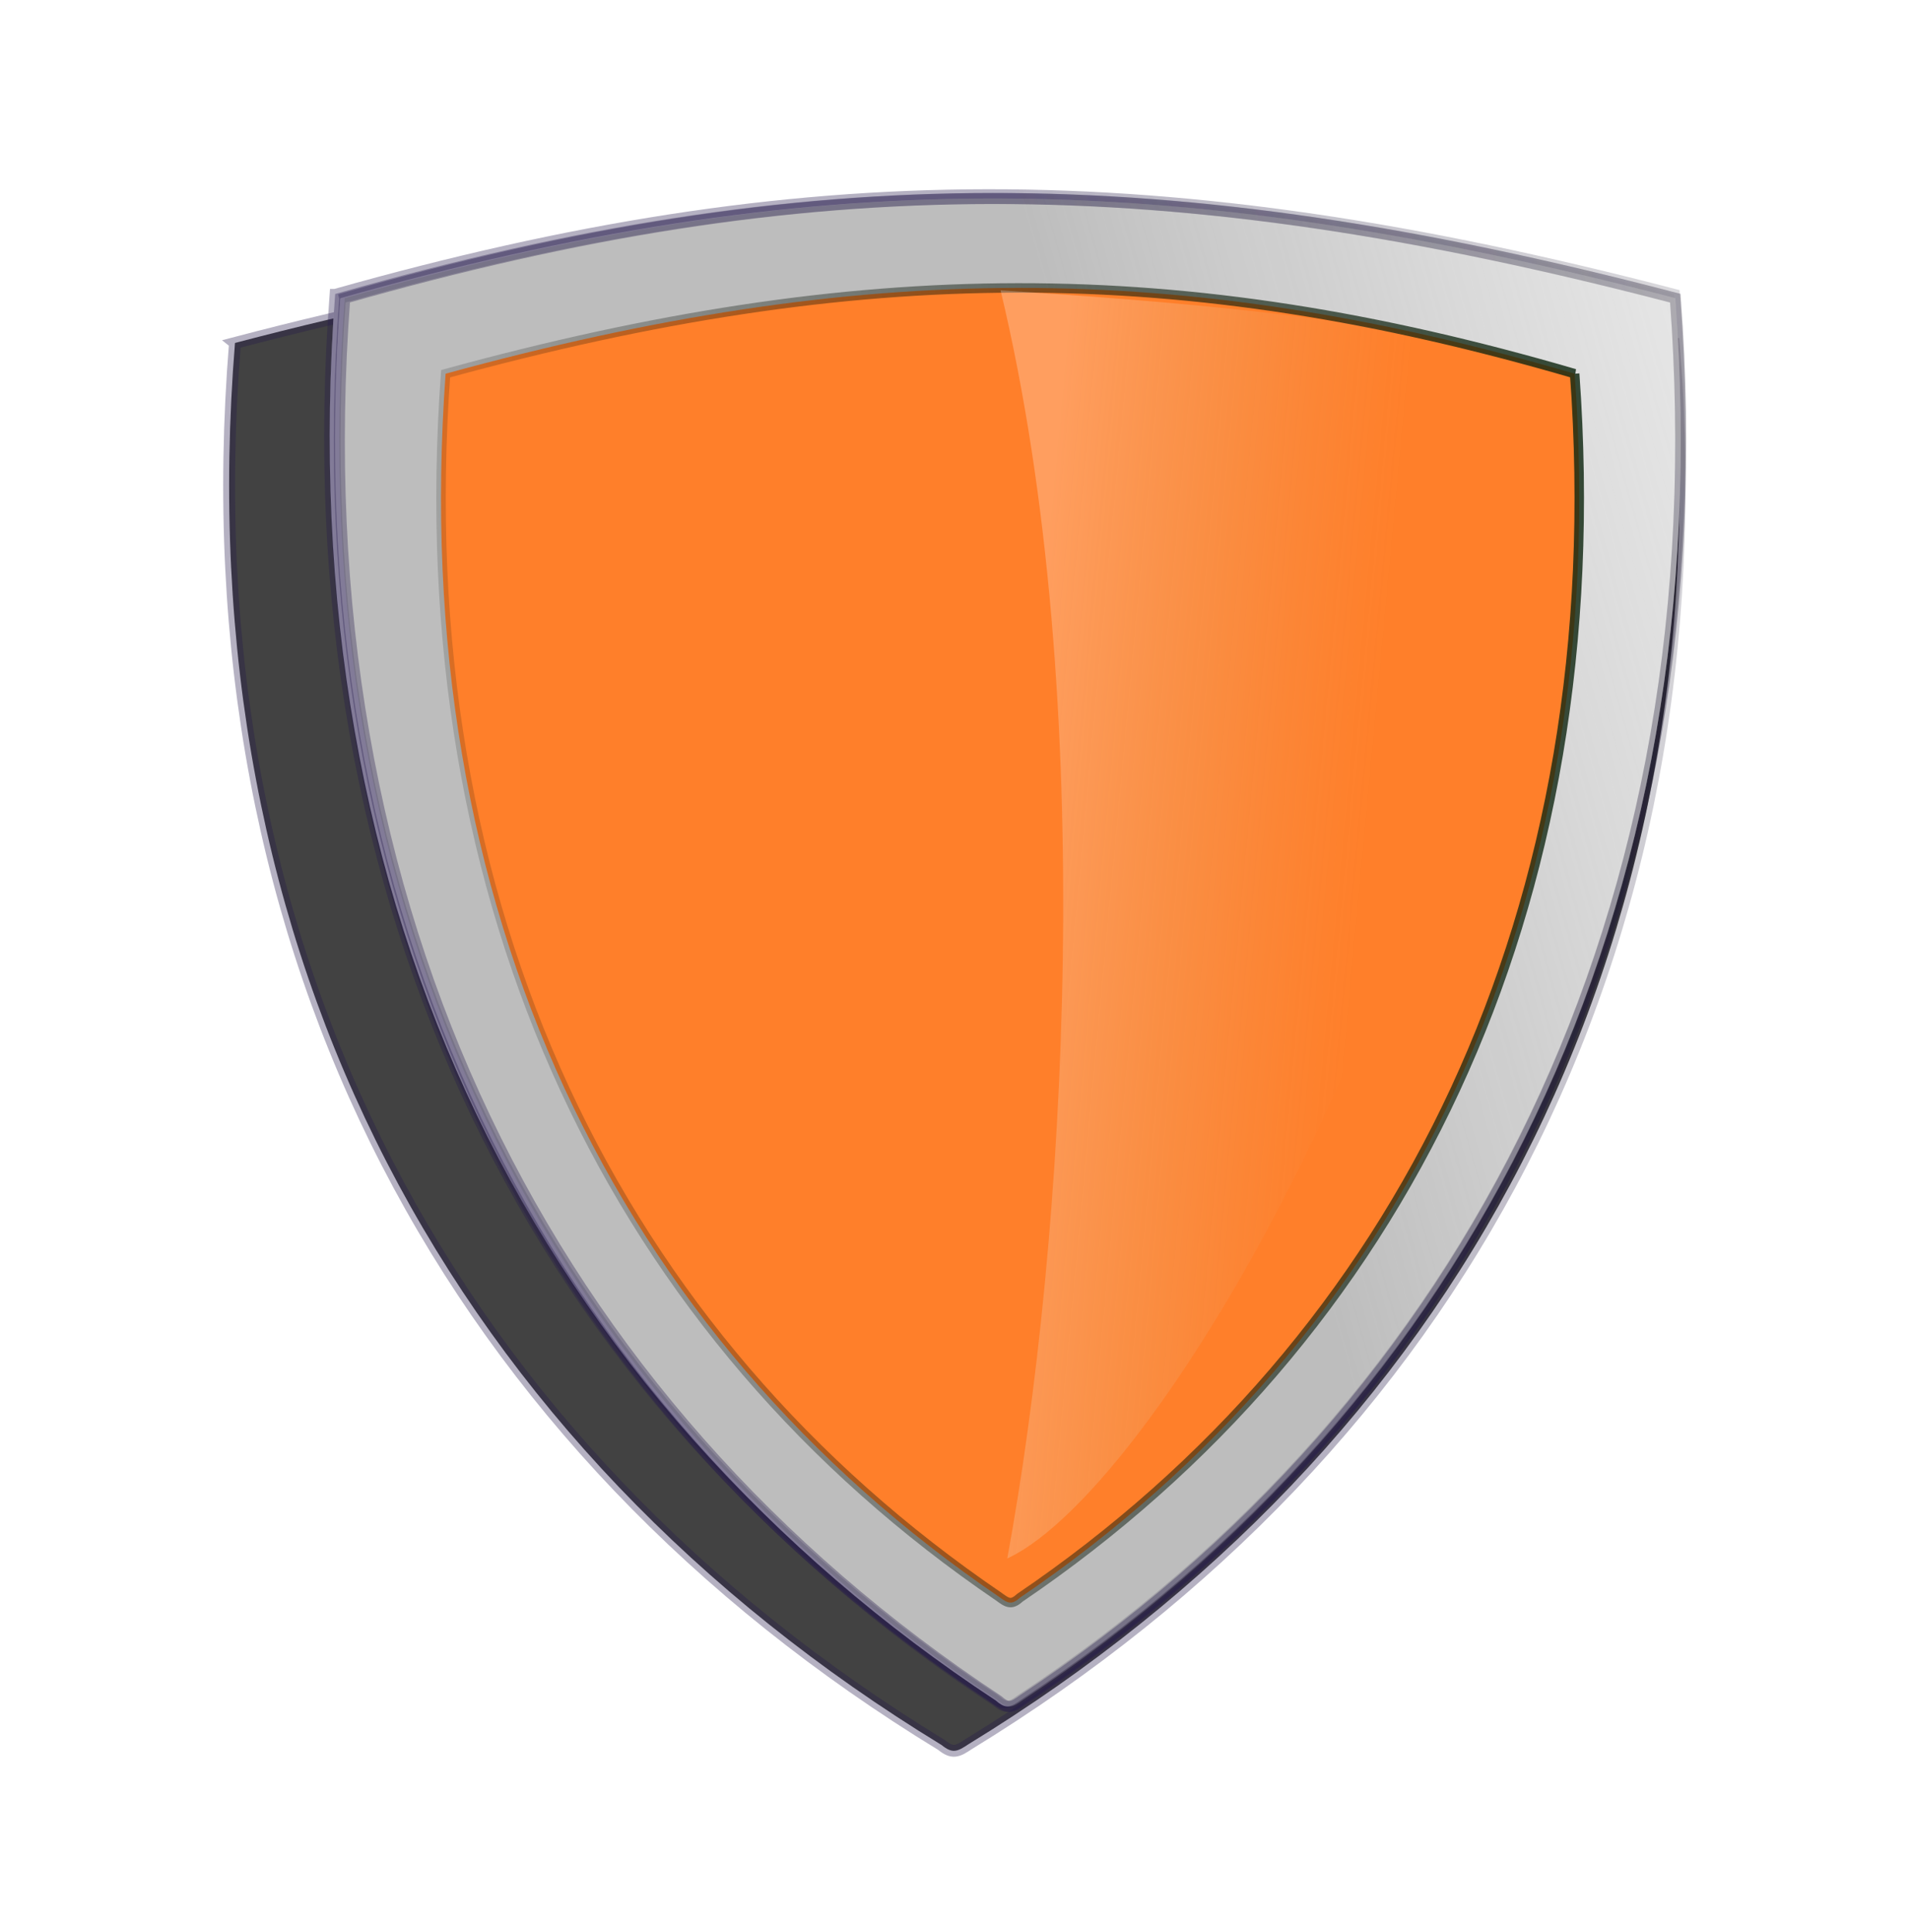 <?xml version="1.0"?><svg width="161.006" height="162.852" xmlns="http://www.w3.org/2000/svg" xmlns:xlink="http://www.w3.org/1999/xlink">
 <title>nice_shield</title>
 <defs>
  <filter id="filter3644" x="-0.118" width="1.236" y="-0.122" height="1.244">
   <feGaussianBlur stdDeviation="6.513" id="feGaussianBlur3646"/>
  </filter>
  <linearGradient id="linearGradient3630">
   <stop stop-color="#d72906" offset="0" id="stop3632"/>
   <stop stop-color="#684342" stop-opacity="0.498" offset="1" id="stop3636"/>
   <stop stop-color="#000000" stop-opacity="0" offset="1" id="stop3634"/>
  </linearGradient>
  <linearGradient id="linearGradient3607">
   <stop stop-color="#fefbfe" stop-opacity="0.247" offset="0" id="stop3615"/>
   <stop stop-color="#d9f0e8" stop-opacity="0.122" offset="0.5" id="stop3617"/>
   <stop stop-color="#cccccc" stop-opacity="0" offset="1" id="stop3611"/>
  </linearGradient>
  <linearGradient id="linearGradient3582">
   <stop stop-color="#989898" stop-opacity="0.624" offset="0" id="stop3584"/>
   <stop stop-color="#cccccc" stop-opacity="0" offset="1" id="stop3586"/>
  </linearGradient>
  <linearGradient id="linearGradient3230">
   <stop stop-color="#122f14" offset="0" id="stop3232"/>
   <stop stop-color="#000000" stop-opacity="0" offset="1" id="stop3234"/>
  </linearGradient>
  <linearGradient id="linearGradient3196">
   <stop stop-color="#231949" stop-opacity="0.339" offset="0" id="stop3226"/>
   <stop stop-color="#000000" stop-opacity="0" offset="1" id="stop3200"/>
  </linearGradient>
  <linearGradient xlink:href="#linearGradient3196" id="linearGradient3190" y2="0.049" x2="1.358" y1="0.286" x1="0.584"/>
  <linearGradient xlink:href="#linearGradient3230" id="linearGradient3236" y2="0.5" x2="-0.149" y1="0.364" x1="1.237"/>
  <linearGradient xlink:href="#linearGradient3582" id="linearGradient3588" y2="0.049" x2="1.358" y1="0.286" x1="0.584"/>
  <linearGradient gradientUnits="userSpaceOnUse" xlink:href="#linearGradient3630" id="linearGradient3628" y2="156.684" x2="30.35" y1="80.496" x1="132.348"/>
  <linearGradient xlink:href="#linearGradient3196" id="linearGradient3653" y2="0.049" x2="1.358" y1="0.286" x1="0.584"/>
  <linearGradient xlink:href="#linearGradient3196" id="linearGradient3663" y2="0.049" x2="1.358" y1="0.286" x1="0.584"/>
  <linearGradient xlink:href="#linearGradient3196" id="linearGradient3667" y2="0.049" x2="1.358" y1="0.286" x1="0.584"/>
  <linearGradient xlink:href="#linearGradient3607" id="linearGradient3684" y2="0.397" x2="0.718" y1="0.249" x1="0.08"/>
 </defs>
 <g>
  <title>Layer 1</title>
  <g display="none" id="layer3" transform="translate(-39.513, -21.08)">
   <path fill="url(#linearGradient3628)" fill-rule="nonzero" stroke-miterlimit="4" id="rect3590" d="m104.505,65.159l0,17.438l-16.937,0l0,23.937l16.937,0l0,17.75l23.969,0l0,-17.75l18.188,0l0,-23.937l-18.188,0l0,-17.438l-23.969,0z"/>
  </g>
  <g id="layer4"/>
  <g id="svg_2"/>
  <g id="svg_3"/>
  <a xlink:href="http://blahblahblah.com" id="svg_7">
   <g id="svg_6">
    <path fill="#424242" fill-rule="evenodd" stroke="url(#linearGradient3653)" stroke-width="1px" filter="url(#filter3644)" id="path3638" d="m19.808,28.914c-4.183,51.77 18.507,93.136 59.562,118.196c0.923,0.748 1.324,0.568 2.281,-0.075c40.976,-25.068 63.619,-66.405 59.44,-118.122c-46.538,-11.273 -78.923,-11.132 -121.284,0z"/>
    <g id="svg_5">
     <g display="inline" id="layer5">
      <path fill="#fafafa" fill-rule="evenodd" stroke="url(#linearGradient3663)" stroke-width="0.931px" id="path3655" d="m28.25,24.824c-3.893,51.784 17.226,93.161 55.441,118.228c0.859,0.748 1.233,0.568 2.124,-0.075c38.14,-25.074 59.217,-66.423 55.328,-118.153c-43.318,-11.276 -73.463,-11.135 -112.892,0z"/>
      <path fill="#fafafa" fill-rule="evenodd" stroke="url(#linearGradient3667)" stroke-width="0.929px" id="path3665" d="m28.693,25.139c-3.881,51.784 17.171,93.162 55.262,118.229c0.857,0.748 1.229,0.568 2.117,-0.075c38.017,-25.075 59.026,-66.423 55.149,-118.154c-43.179,-11.276 -73.225,-11.135 -112.528,0z"/>
     </g>
     <g display="inline" id="layer1">
      <path fill="url(#linearGradient3588)" fill-rule="evenodd" stroke="url(#linearGradient3190)" stroke-width="0.928px" id="path2391" d="m29.06,25.139c-3.868,51.785 17.115,93.163 55.083,118.23c0.854,0.748 1.225,0.568 2.11,-0.075c37.894,-25.075 58.834,-66.424 54.97,-118.156c-43.039,-11.276 -72.988,-11.135 -112.163,0z"/>
      <path fill="#ff7f2a" fill-rule="evenodd" stroke="url(#linearGradient3236)" stroke-width="0.798px" id="path2400" d="m132.739,31.505c3.282,45.189 -14.523,81.297 -46.741,103.171c-0.724,0.653 -1.039,0.496 -1.79,-0.065c-32.155,-21.881 -49.924,-57.964 -46.645,-103.106c34.954,-9.572 61.935,-9.717 95.177,0z"/>
     </g>
     <g display="inline" id="layer2">
      <path fill="url(#linearGradient3684)" fill-rule="evenodd" stroke-width="1px" id="path3676" d="m84.909,131.384c4.929,-26.77 7.741,-72.248 -0.564,-106.907c19.519,1.247 37.878,3.039 43.575,6.877c-1.801,45.438 -29.915,93.958 -43.011,100.031z"/>
     </g>
    </g>
   </g>
  </a>
 </g>
</svg>